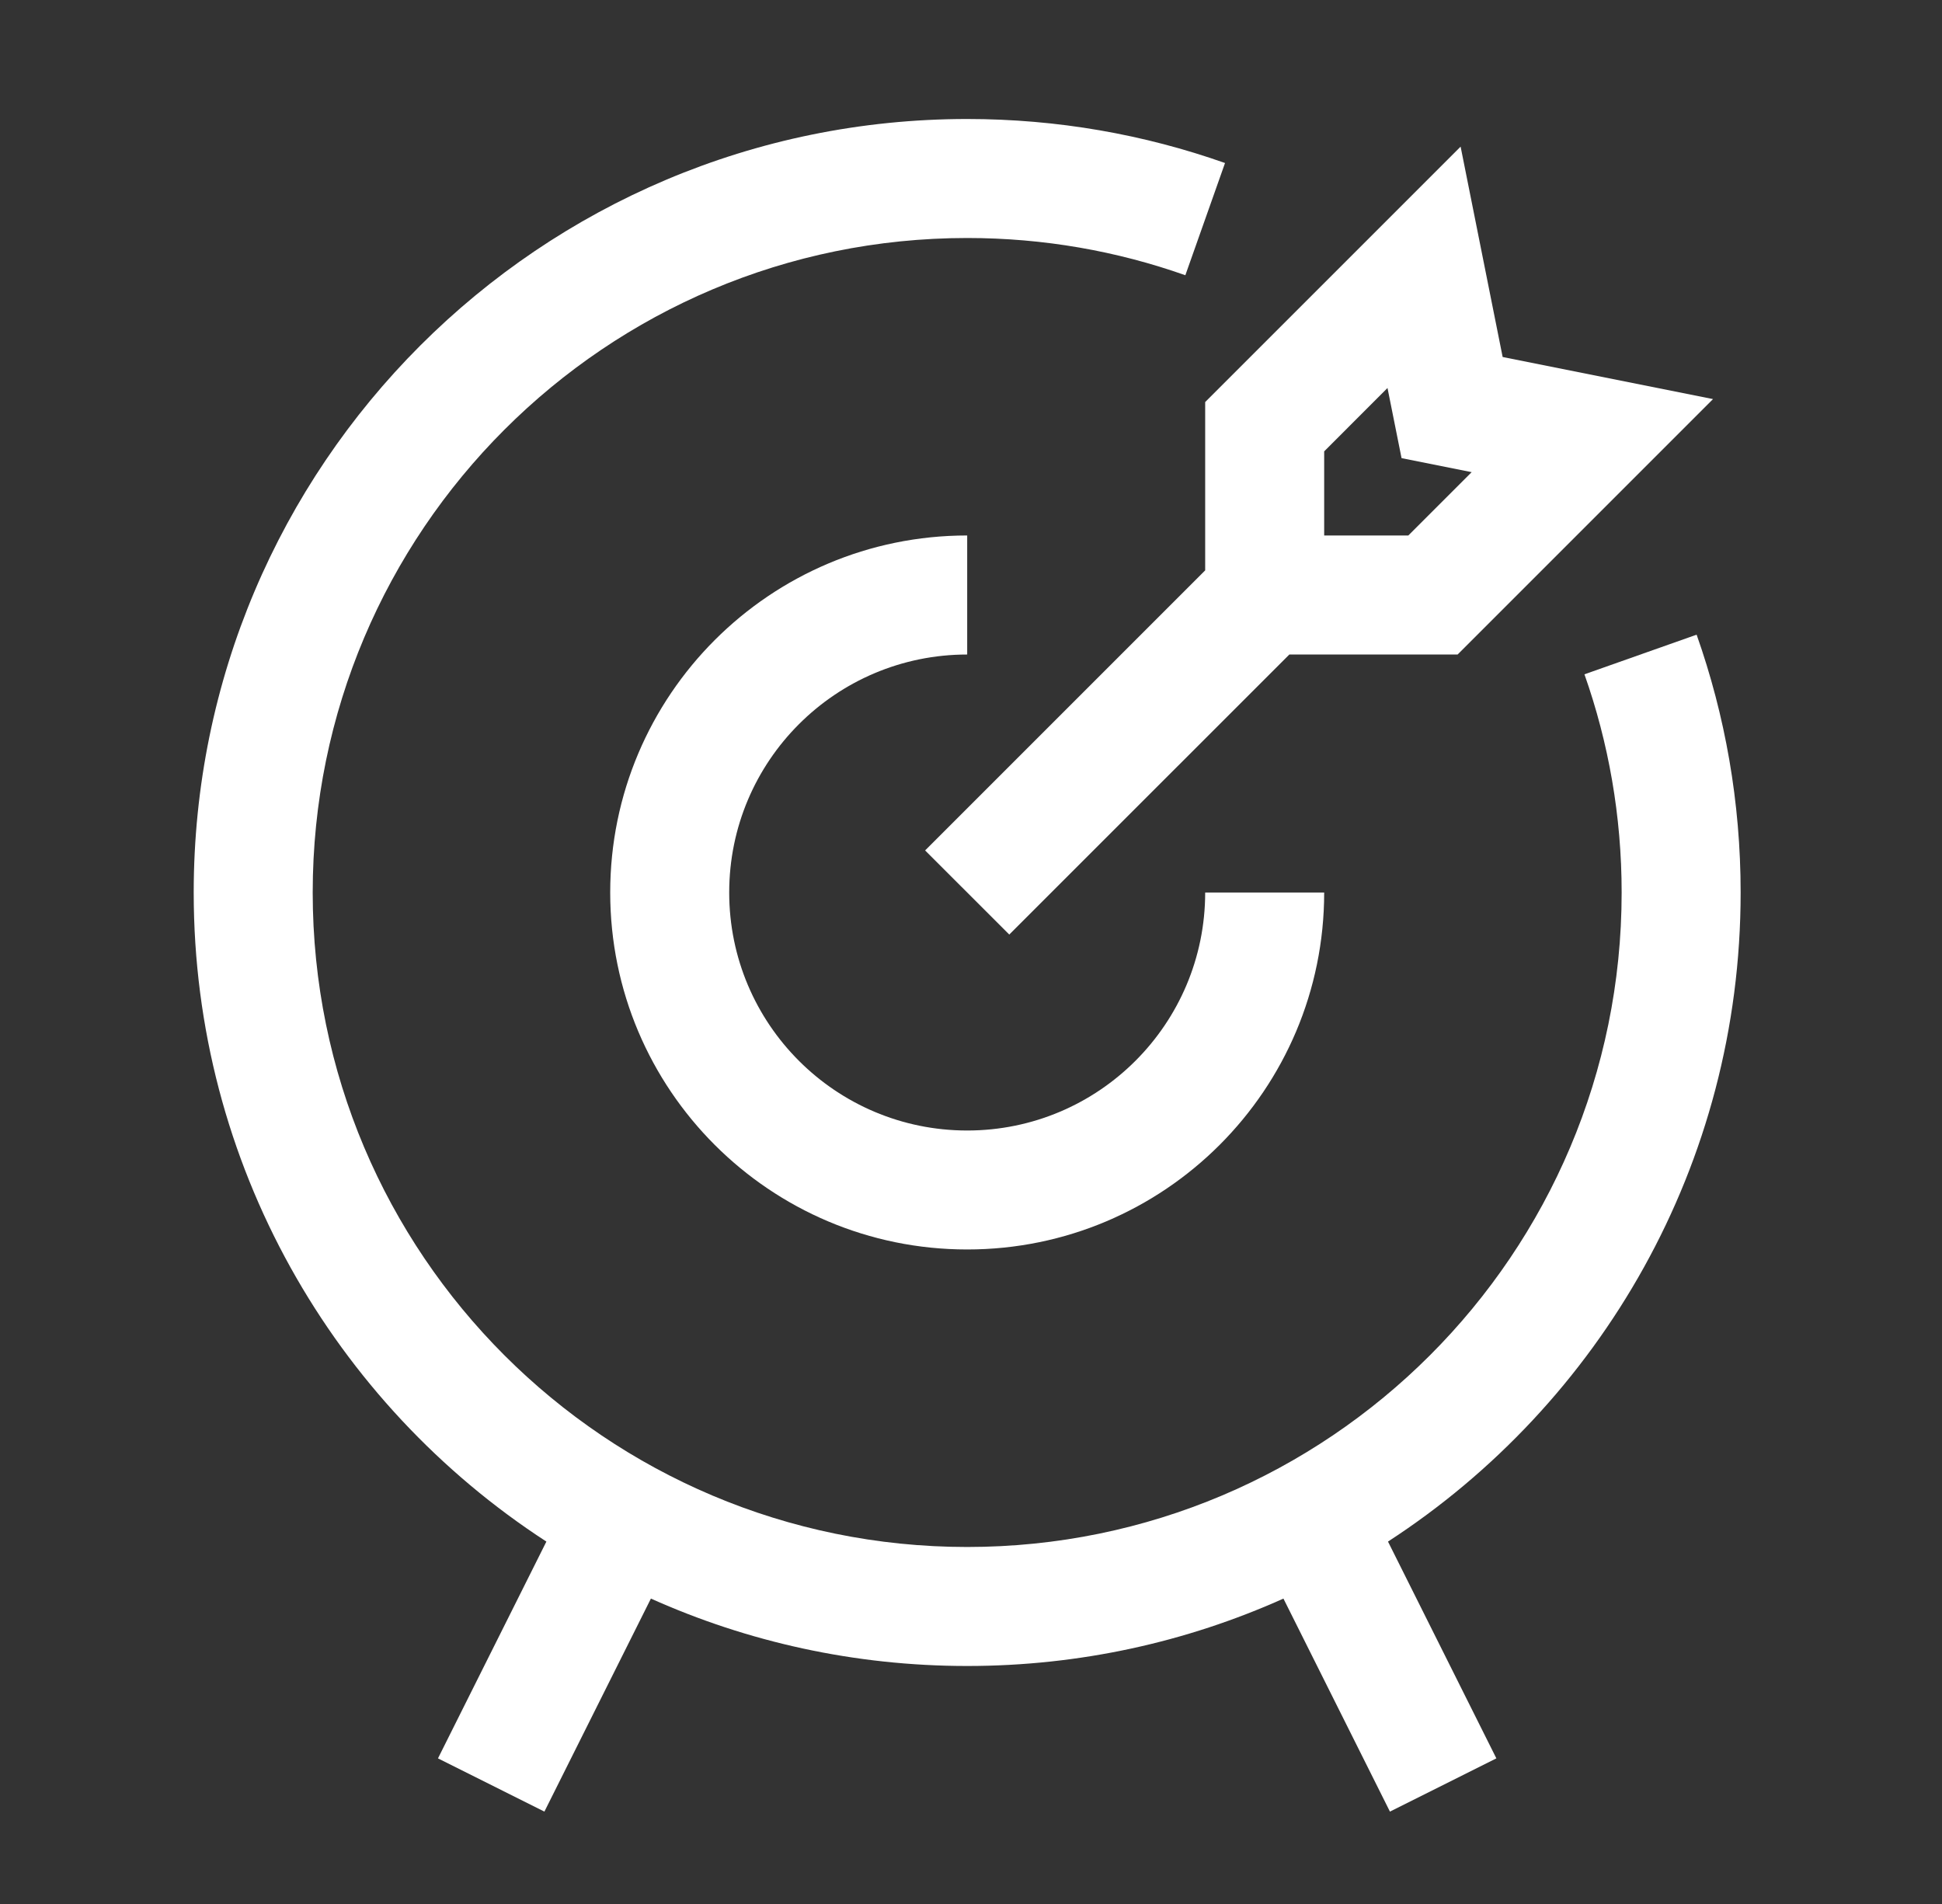 <svg width="51" height="50" viewBox="0 0 51 50" fill="none" xmlns="http://www.w3.org/2000/svg">
<rect x="0" y="0" width="51" height="50" fill="#333333" stroke="none"/>
<path d="M8.212 23.438C8.212 13.945 15.908 6.25 25.4 6.25C27.412 6.25 29.339 6.595 31.129 7.228L32.171 4.281C30.051 3.532 27.771 3.125 25.4 3.125C14.182 3.125 5.087 12.219 5.087 23.438C5.087 30.58 8.774 36.862 14.349 40.483L11.502 46.176L14.297 47.574L17.094 41.98C19.63 43.117 22.441 43.75 25.4 43.75C28.359 43.75 31.17 43.117 33.705 41.98L36.502 47.574L39.297 46.176L36.451 40.483C42.026 36.862 45.712 30.58 45.712 23.438C45.712 21.066 45.305 18.787 44.556 16.667L41.61 17.708C42.242 19.498 42.587 21.426 42.587 23.438C42.587 32.93 34.892 40.625 25.4 40.625C15.908 40.625 8.212 32.93 8.212 23.438Z" fill="white"/>
<path fill-rule="evenodd" clip-rule="evenodd" d="M38.358 3.851L39.462 9.375L44.987 10.48L38.279 17.188L33.86 17.188L26.505 24.542L24.295 22.333L31.65 14.978L31.65 10.558L38.358 3.851ZM36.438 10.189L34.775 11.853L34.775 14.062L36.985 14.062L38.648 12.399L36.807 12.031L36.438 10.189Z" fill="white"/>
<path d="M19.15 23.438C19.15 19.986 21.948 17.188 25.4 17.188V14.062C20.222 14.062 16.025 18.26 16.025 23.438C16.025 28.615 20.222 32.812 25.4 32.812C30.578 32.812 34.775 28.615 34.775 23.438H31.65C31.65 26.889 28.852 29.688 25.4 29.688C21.948 29.688 19.15 26.889 19.15 23.438Z" fill="white"/>
</svg>
